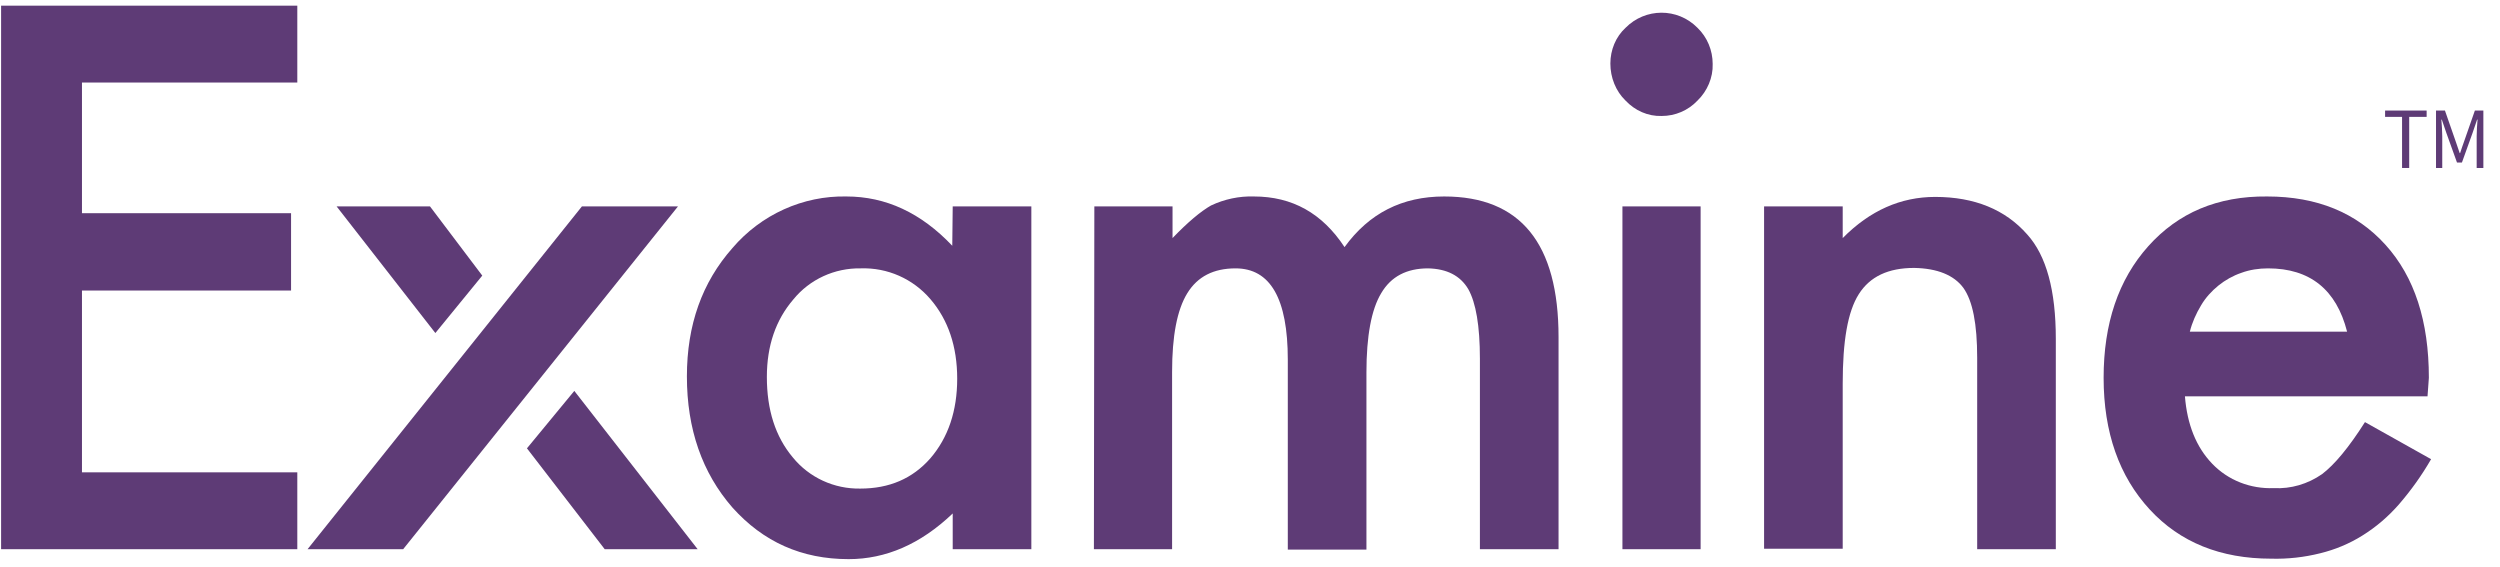 <svg width="141" height="32" viewBox="0 0 141 32" fill="none" xmlns="http://www.w3.org/2000/svg">
<g clip-path="url(#clip0_6981_1406)">
<path d="M16.768 4.654H4.623V12.024H16.416V16.386H4.623V26.638H16.768V30.974H0.062V0.318H16.768V4.654Z" fill="#5E3B76"/>
<path d="M22.74 30.973H17.348L32.819 11.642H38.237L22.74 30.973ZM32.391 22.047L39.346 30.973H34.104L29.72 25.286L32.391 22.047ZM24.554 18.783L18.985 11.642H24.252L27.2 15.544L24.554 18.783Z" fill="#5E3B76"/>
<path d="M53.733 11.642H58.168V30.974H53.733V28.959C51.919 30.693 49.954 31.535 47.862 31.535C45.217 31.535 43.05 30.566 41.311 28.627C39.597 26.663 38.741 24.19 38.741 21.231C38.741 18.324 39.597 15.927 41.311 13.988C42.924 12.101 45.292 11.03 47.736 11.081C49.954 11.081 51.944 11.999 53.708 13.861L53.733 11.642ZM43.251 21.257C43.251 23.119 43.73 24.623 44.713 25.796C45.645 26.944 47.056 27.582 48.518 27.556C50.155 27.556 51.466 26.995 52.474 25.847C53.482 24.674 53.986 23.169 53.986 21.359C53.986 19.548 53.482 18.043 52.474 16.87C51.491 15.723 50.055 15.085 48.543 15.136C47.081 15.11 45.67 15.748 44.738 16.896C43.755 18.043 43.251 19.497 43.251 21.257Z" fill="#5E3B76"/>
<path d="M61.721 11.642H66.131V13.427C66.988 12.534 67.719 11.922 68.298 11.591C69.054 11.233 69.886 11.055 70.717 11.081C72.884 11.081 74.573 12.024 75.832 13.937C77.218 12.024 79.083 11.081 81.451 11.081C85.76 11.081 87.902 13.733 87.902 19.012V30.973H83.467V20.236C83.467 18.375 83.241 17.074 82.812 16.309C82.359 15.544 81.603 15.161 80.544 15.136C79.335 15.136 78.453 15.595 77.899 16.538C77.344 17.456 77.067 18.961 77.067 21.001V30.999H72.632V20.287C72.632 16.844 71.65 15.136 69.684 15.136C68.449 15.136 67.542 15.595 66.963 16.538C66.383 17.482 66.106 18.961 66.106 20.976V30.973H61.696L61.721 11.642Z" fill="#5E3B76"/>
<path d="M90.825 3.583C90.825 2.818 91.127 2.078 91.681 1.568C92.79 0.446 94.604 0.42 95.738 1.568C96.293 2.104 96.595 2.843 96.595 3.608C96.62 4.373 96.293 5.138 95.738 5.674C95.209 6.235 94.478 6.541 93.722 6.541C92.941 6.567 92.211 6.235 91.681 5.674C91.127 5.138 90.825 4.373 90.825 3.583ZM95.915 11.642V30.974H91.505V11.642H95.915Z" fill="#5E3B76"/>
<path d="M99.494 11.642H103.929V13.427C105.466 11.871 107.204 11.106 109.144 11.106C111.362 11.106 113.101 11.82 114.335 13.223C115.419 14.422 115.948 16.386 115.948 19.114V30.974H111.513V20.186C111.513 18.273 111.261 16.972 110.732 16.233C110.203 15.518 109.27 15.136 107.96 15.111C106.499 15.111 105.466 15.595 104.836 16.59C104.206 17.584 103.929 19.242 103.929 21.639V30.948H99.494V11.642Z" fill="#5E3B76"/>
<path d="M136.912 22.353H123.23C123.356 23.934 123.86 25.209 124.767 26.153C125.674 27.097 126.934 27.581 128.244 27.53C129.202 27.581 130.159 27.301 130.965 26.74C131.671 26.204 132.477 25.235 133.384 23.807L137.114 25.898C136.585 26.816 135.98 27.658 135.299 28.448C134.695 29.137 134.014 29.724 133.233 30.208C132.502 30.667 131.696 30.999 130.865 31.203C129.957 31.432 129.025 31.534 128.093 31.509C125.245 31.509 122.952 30.591 121.239 28.729C119.525 26.867 118.644 24.393 118.644 21.308C118.644 18.247 119.475 15.773 121.163 13.886C122.852 11.999 125.069 11.055 127.866 11.081C130.688 11.081 132.906 11.999 134.543 13.809C136.181 15.62 136.988 18.119 136.988 21.308L136.912 22.353ZM132.376 18.706C131.772 16.334 130.285 15.136 127.916 15.136C127.412 15.136 126.883 15.212 126.405 15.391C125.951 15.544 125.497 15.799 125.119 16.105C124.741 16.411 124.389 16.793 124.137 17.227C123.86 17.686 123.633 18.196 123.507 18.706H132.376Z" fill="#5E3B76"/>
<path d="M135.476 6.592H134.519V6.235H136.862V6.592H135.879V9.474H135.476V6.592Z" fill="#5E3B76"/>
<path d="M137.416 6.235H137.895L138.499 7.97C138.575 8.199 138.651 8.429 138.726 8.633H138.751C138.827 8.403 138.902 8.174 138.978 7.97L139.583 6.235H140.062V9.474H139.684V7.689C139.684 7.409 139.709 7.026 139.734 6.745H139.709L139.457 7.485L138.852 9.168H138.575L137.97 7.485L137.718 6.745H137.693C137.718 7.026 137.743 7.409 137.743 7.689V9.474H137.391V6.235H137.416Z" fill="#5E3B76"/>
</g>
<defs>
<clipPath id="clip0_6981_1406">
<rect width="140" height="31.216" fill="white" transform="translate(0.062 0.318)"/>
</clipPath>
</defs>
</svg>
